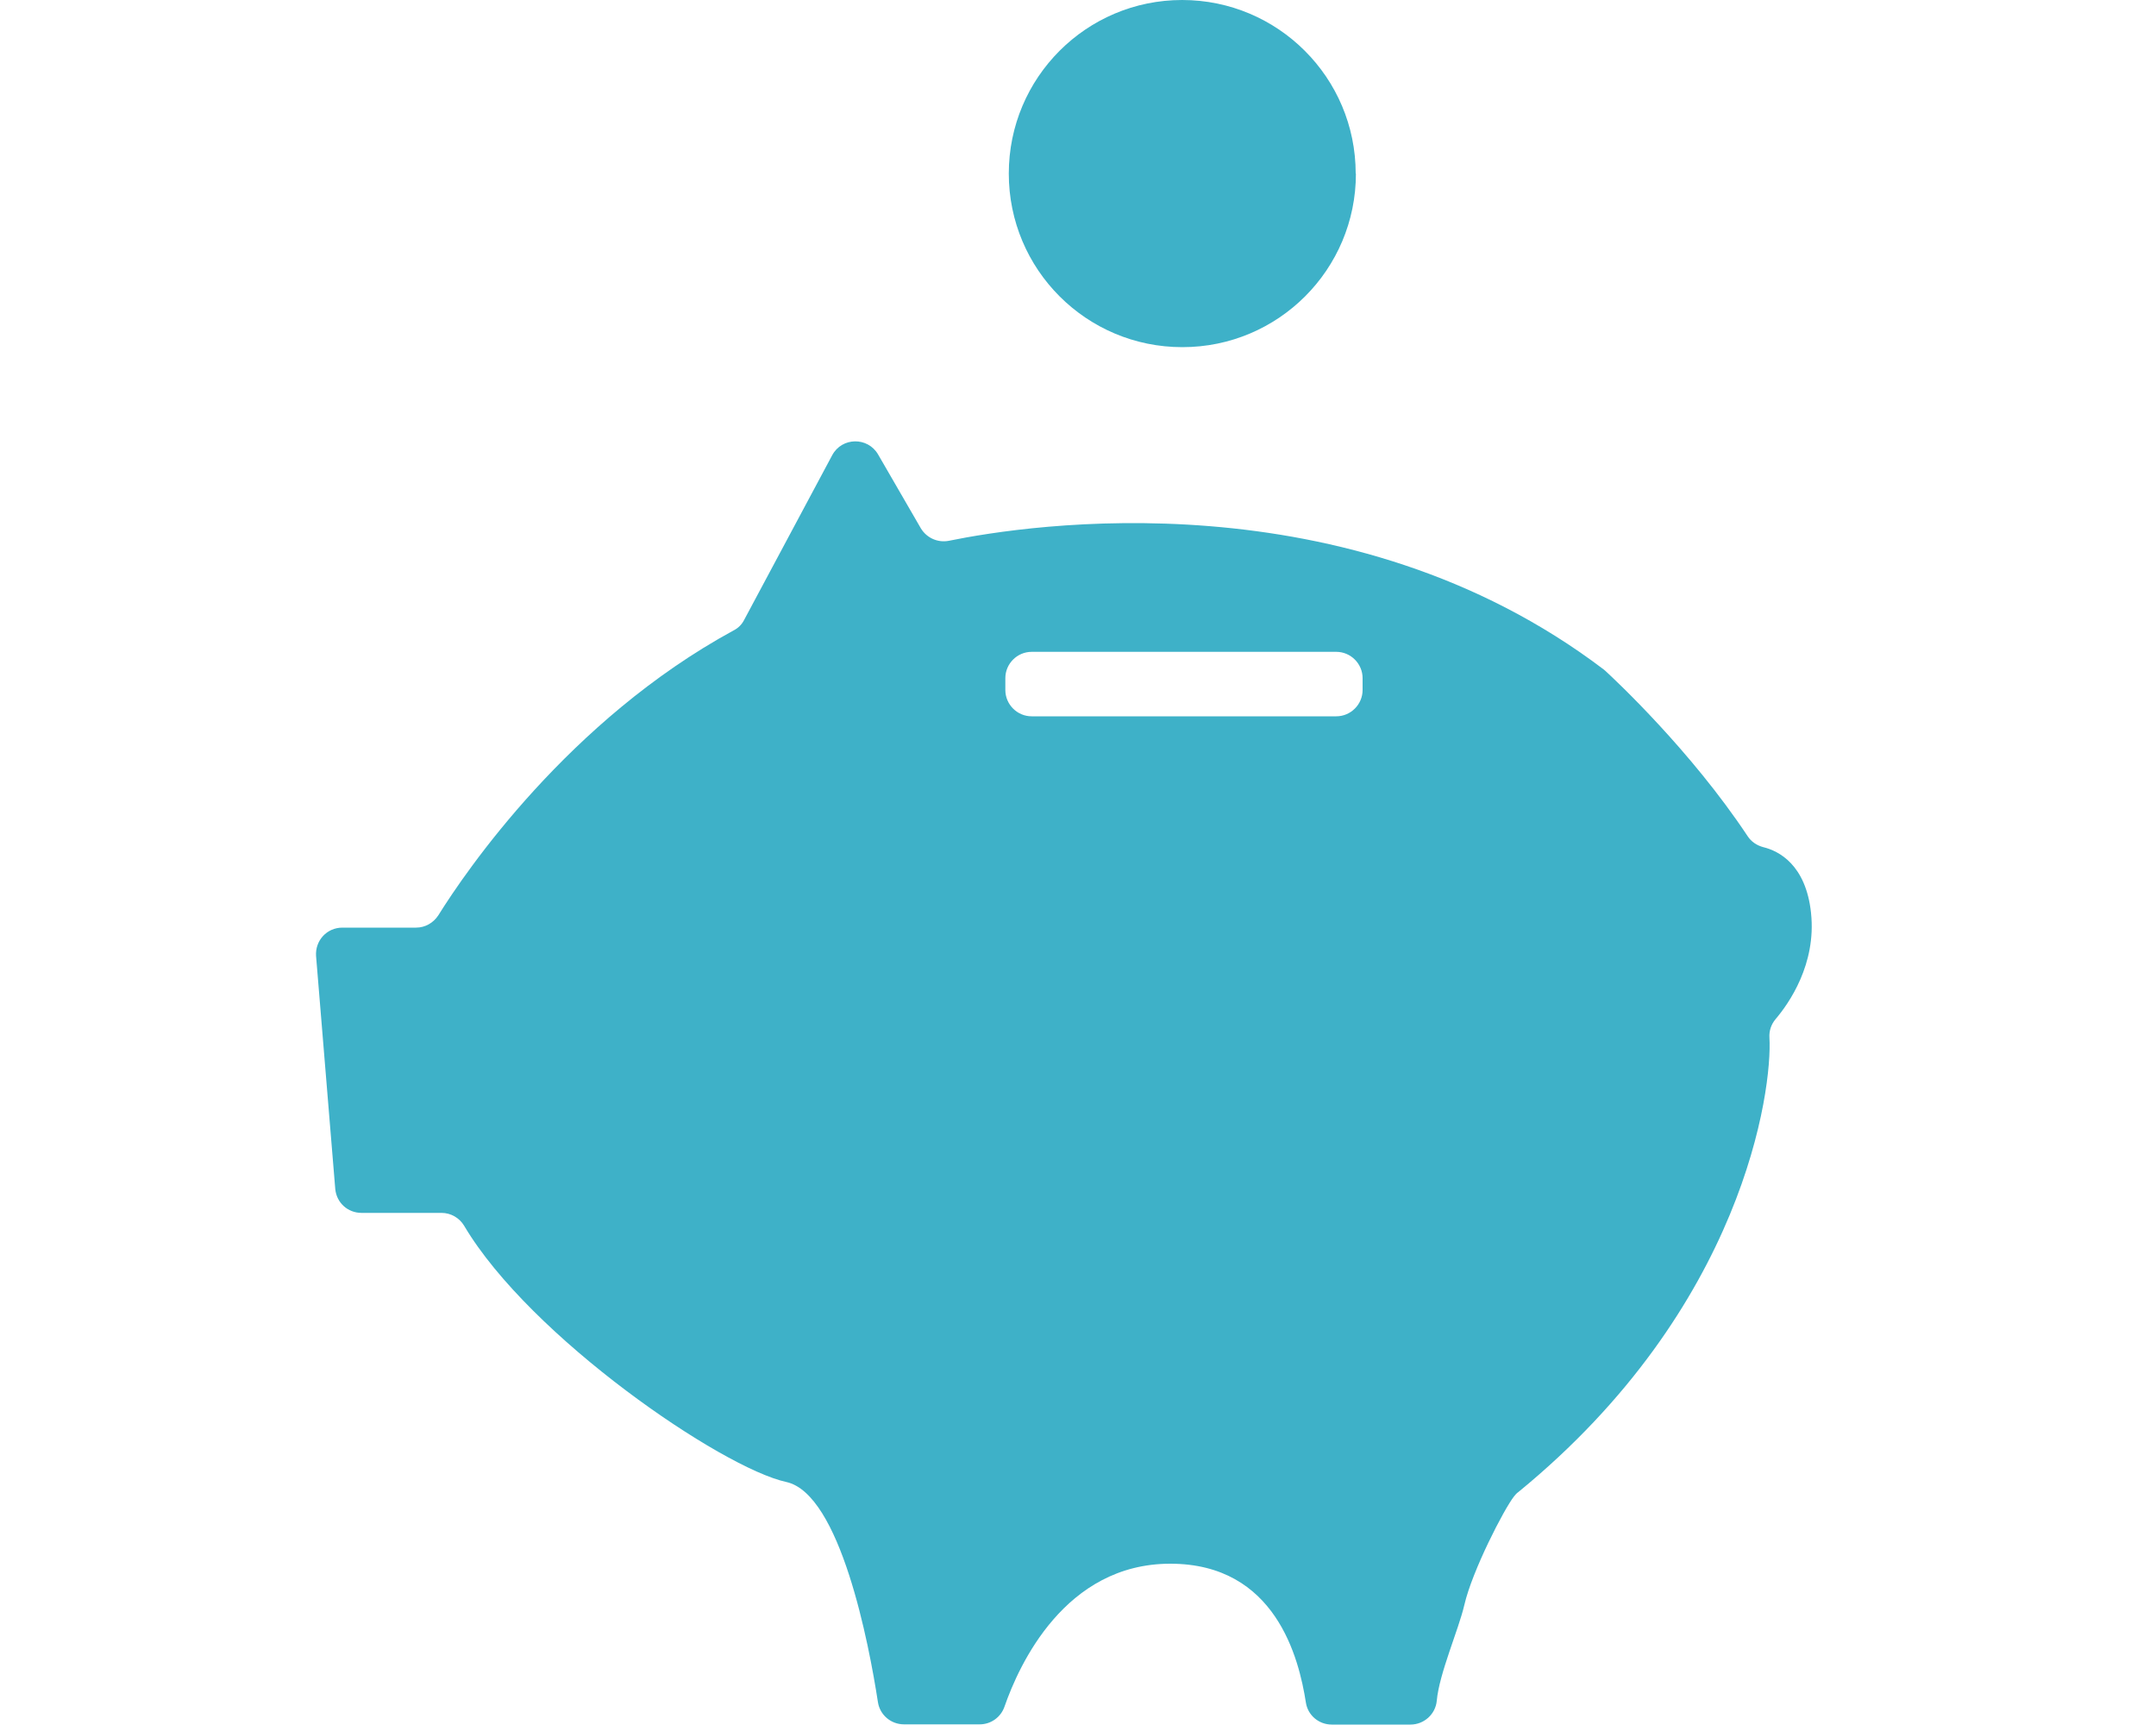<?xml version="1.0" encoding="UTF-8"?>
<svg xmlns="http://www.w3.org/2000/svg" id="Layer_1" viewBox="0 0 100 80">
  <defs>
    <style>.cls-1{fill:#3eb1c8;}</style>
  </defs>
  <path class="cls-1" d="M84,42.34c-.24-2.25-1.51-2.88-2.21-3.05-.3-.08-.56-.25-.73-.51-2.65-3.99-6.14-7.24-6.57-7.64-.03-.02-.06-.06-.09-.08-11.89-9.03-26.73-6.73-30.39-5.98-.51,.1-1.03-.13-1.3-.58l-1.98-3.42c-.48-.83-1.68-.81-2.13,.03l-4.08,7.63c-.11,.22-.28,.39-.5,.5-7.64,4.16-12.42,11.17-13.69,13.21-.23,.35-.61,.57-1.03,.57h-3.42c-.72,0-1.27,.6-1.22,1.32l.89,10.8c.06,.64,.58,1.11,1.22,1.11h3.71c.43,0,.83,.23,1.05,.6,3.06,5.16,11.95,11.23,14.94,11.88,2.51,.55,3.84,7.54,4.25,10.21,.09,.59,.6,1.03,1.21,1.03h3.51c.52,0,.98-.33,1.15-.82,.67-1.93,2.8-6.63,7.69-6.63s5.97,4.39,6.29,6.44c.09,.59,.6,1.02,1.2,1.02h3.65c.63,0,1.16-.48,1.22-1.1,.11-1.26,1.01-3.29,1.28-4.45,.36-1.57,1.84-4.45,2.31-5.04,.06-.07,.11-.14,.19-.19,10.48-8.57,11.79-18.68,11.65-21.08-.02-.31,.08-.61,.28-.85,.63-.74,1.9-2.56,1.65-4.92v-.02Zm-22.02-9.12h-14.13c-.67,0-1.22-.55-1.22-1.22v-.55c0-.67,.55-1.22,1.22-1.22h14.13c.67,0,1.22,.55,1.22,1.22v.55c0,.67-.55,1.22-1.22,1.22Zm.91-25.17c0,4.45-3.6,8.05-8.05,8.05s-8.05-3.6-8.05-8.05S50.39,0,54.83,0s8.05,3.6,8.05,8.05Z"></path>
</svg>

